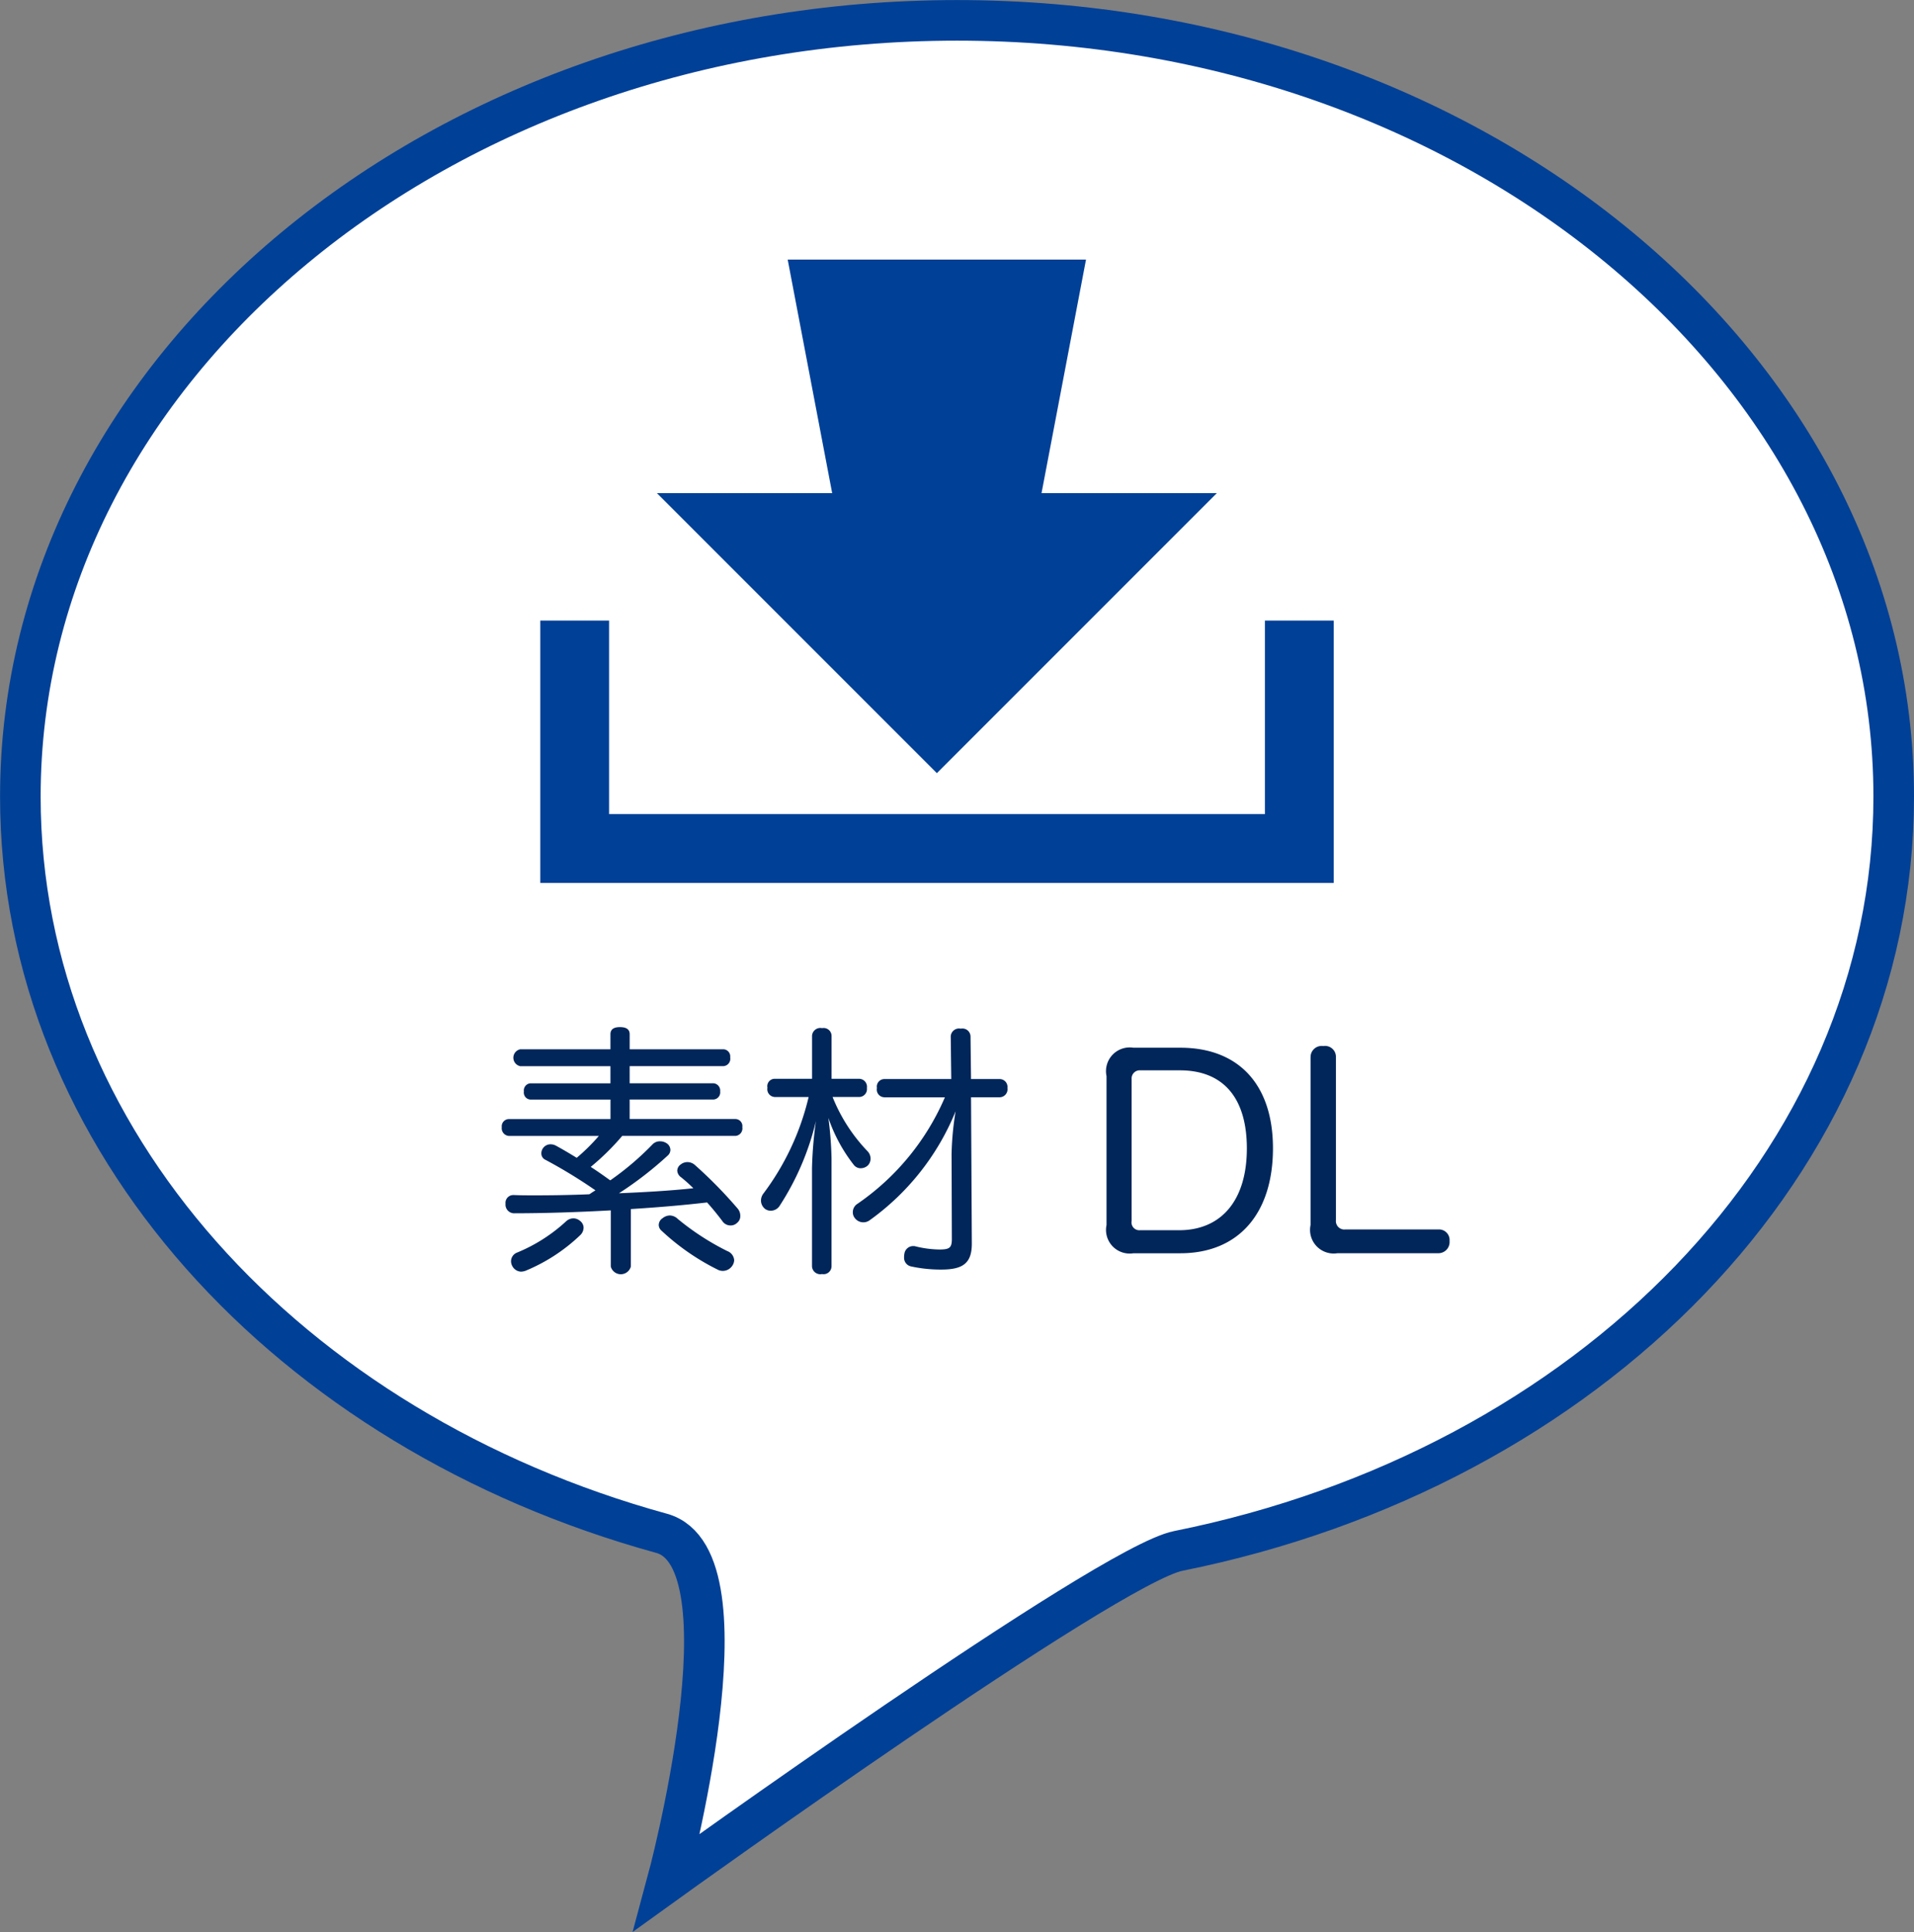 <svg id="レイヤー_1" data-name="レイヤー 1" xmlns="http://www.w3.org/2000/svg" width="94.323" height="95.19" viewBox="0 0 94.323 95.19">
  <rect x="0" y="0" width="94.323" height="95.19" fill="#808080" stroke="none"/>
  <title>baloon_nav-dl</title>
  <g>
    <path d="M1528.593,1222.779c0,18.01-15.025,33.111-35.258,37.171-3.5.7-25.191,16.319-25.191,16.319s4.307-15.928-.271-17.187c-18.36-5.052-31.6-19.4-31.6-36.3,0-21.121,20.667-38.244,46.162-38.244s46.161,17.123,46.161,38.244" transform="translate(-1435.27 -1183.535)" style="fill: #fff"/>
    <path d="M1528.593,1222.779c0,18.01-15.025,33.111-35.258,37.171-3.5.7-25.191,16.319-25.191,16.319s4.307-15.928-.271-17.187c-18.36-5.052-31.6-19.4-31.6-36.3,0-21.121,20.667-38.244,46.162-38.244S1528.593,1201.658,1528.593,1222.779Z" transform="translate(-1435.27 -1183.535)" style="fill: none;stroke: #004097;stroke-miterlimit: 10;stroke-width: 2px"/>
    <g>
      <path d="M1465.928,1239.508a12.112,12.112,0,0,1-1.547,1.521c0.325,0.208.637,0.429,0.962,0.663a14.064,14.064,0,0,0,2.08-1.769,0.5,0.5,0,0,1,.377-0.155,0.573,0.573,0,0,1,.313.091,0.4,0.4,0,0,1,.194.325,0.373,0.373,0,0,1-.116.272,17.8,17.8,0,0,1-2.418,1.872c1.222-.052,2.443-0.117,3.666-0.247a7.42,7.42,0,0,0-.611-0.546,0.421,0.421,0,0,1-.182-0.325,0.38,0.38,0,0,1,.169-0.3,0.523,0.523,0,0,1,.324-0.117,0.55,0.55,0,0,1,.378.144,21.922,21.922,0,0,1,2.105,2.145,0.547,0.547,0,0,1,.13.364,0.42,0.42,0,0,1-.155.338,0.455,0.455,0,0,1-.325.13,0.483,0.483,0,0,1-.416-0.233c-0.208-.273-0.455-0.585-0.741-0.9-1.248.144-2.5,0.247-3.757,0.325v2.834a0.512,0.512,0,0,1-.988,0v-2.769c-1.664.091-3.289,0.143-4.732,0.143a0.427,0.427,0,0,1-.455-0.468,0.384,0.384,0,0,1,.4-0.43h0.025c0.339,0.014.677,0.014,1.027,0.014,0.858,0,1.769-.014,2.678-0.053,0.065-.038.131-0.091,0.2-0.13,0.039-.025.065-0.039,0.1-0.064a24.892,24.892,0,0,0-2.457-1.5,0.342,0.342,0,0,1-.208-0.312,0.449,0.449,0,0,1,.468-0.455,0.539,0.539,0,0,1,.247.065c0.312,0.169.663,0.377,1.027,0.6a9.41,9.41,0,0,0,1.092-1.079h-4.446a0.379,0.379,0,0,1-.338-0.429,0.355,0.355,0,0,1,.338-0.4h5.019v-0.962H1461.4a0.345,0.345,0,0,1-.312-0.4,0.352,0.352,0,0,1,.312-0.4h3.953v-0.845h-4.446a0.425,0.425,0,0,1,0-.832h4.446v-0.741c0-.247.169-0.352,0.468-0.352s0.48,0.1.48,0.352v0.741h4.629a0.352,0.352,0,0,1,.324.4,0.364,0.364,0,0,1-.324.43H1466.3v0.845h4.135a0.361,0.361,0,0,1,.325.4,0.354,0.354,0,0,1-.325.4H1466.3v0.962h5.227a0.347,0.347,0,0,1,.325.4,0.37,0.37,0,0,1-.325.429h-5.6Zm-1.9,4.524a0.512,0.512,0,0,1-.156.352,8.7,8.7,0,0,1-2.652,1.741,0.7,0.7,0,0,1-.272.065,0.508,0.508,0,0,1-.43-0.272,0.529,0.529,0,0,1-.064-0.234,0.461,0.461,0,0,1,.286-0.429,8.092,8.092,0,0,0,2.431-1.548,0.527,0.527,0,0,1,.351-0.143,0.507,0.507,0,0,1,.339.13A0.432,0.432,0,0,1,1464.03,1244.032Zm4.251-.61a0.576,0.576,0,0,1,.39.169,12.728,12.728,0,0,0,2.444,1.586,0.516,0.516,0,0,1,.338.455,0.529,0.529,0,0,1-.065.221,0.568,0.568,0,0,1-.493.3,0.577,0.577,0,0,1-.208-0.039,11.541,11.541,0,0,1-2.809-1.937,0.383,0.383,0,0,1-.143-0.286,0.407,0.407,0,0,1,.194-0.338A0.586,0.586,0,0,1,1468.281,1243.422Z" transform="translate(-1435.27 -1183.535)" style="fill: #00265a"/>
      <path d="M1473.441,1237.584a0.383,0.383,0,0,1-.351-0.455,0.365,0.365,0,0,1,.351-0.441h1.847v-2.119a0.409,0.409,0,0,1,.494-0.377,0.392,0.392,0,0,1,.468.377v2.119h1.365a0.394,0.394,0,0,1,.377.455,0.389,0.389,0,0,1-.377.441H1476.3a8.3,8.3,0,0,0,1.729,2.679,0.532,0.532,0,0,1,.143.363,0.49,0.49,0,0,1-.117.313,0.513,0.513,0,0,1-.363.156,0.422,0.422,0,0,1-.339-0.156,7.883,7.883,0,0,1-1.261-2.327,17.746,17.746,0,0,1,.156,1.989v5.33a0.392,0.392,0,0,1-.468.377,0.409,0.409,0,0,1-.494-0.377v-4.85a19.89,19.89,0,0,1,.194-2.313,13.282,13.282,0,0,1-1.794,4.186,0.52,0.52,0,0,1-.429.234,0.47,0.47,0,0,1-.286-0.091,0.532,0.532,0,0,1-.2-0.416,0.594,0.594,0,0,1,.1-0.312,12.818,12.818,0,0,0,2.249-4.784h-1.69Zm5.408,0.014a0.378,0.378,0,0,1-.363-0.455,0.373,0.373,0,0,1,.363-0.442h3.3l-0.026-2.106a0.409,0.409,0,0,1,.494-0.377,0.4,0.4,0,0,1,.481.377l0.025,2.106h1.417a0.388,0.388,0,0,1,.377.442,0.394,0.394,0,0,1-.377.455h-1.417l0.039,7.163c0.013,0.987-.4,1.326-1.5,1.326a6.885,6.885,0,0,1-1.5-.156,0.434,0.434,0,0,1-.338-0.455,0.65,0.65,0,0,1,.013-0.156,0.438,0.438,0,0,1,.43-0.39,0.369,0.369,0,0,1,.117.013,5.168,5.168,0,0,0,1.17.156c0.507,0,.624-0.078.624-0.521l-0.014-4.173a14.57,14.57,0,0,1,.2-2.119,12.306,12.306,0,0,1-4.251,5.382,0.525,0.525,0,0,1-.715-0.116,0.445,0.445,0,0,1-.1-0.3,0.478,0.478,0,0,1,.222-0.4,12.208,12.208,0,0,0,4.315-5.252h-2.99Z" transform="translate(-1435.27 -1183.535)" style="fill: #00265a"/>
      <path d="M1489.8,1236.557a1.169,1.169,0,0,1,1.326-1.4h2.313c2.873,0,4.563,1.819,4.563,4.953,0,3.237-1.716,5.174-4.563,5.174h-2.313a1.165,1.165,0,0,1-1.326-1.391v-7.333Zm1.235,7.15a0.385,0.385,0,0,0,.416.442h1.924c2.105,0,3.341-1.5,3.341-4.03,0-2.483-1.157-3.848-3.3-3.848h-1.95a0.4,0.4,0,0,0-.429.429v7.007Z" transform="translate(-1435.27 -1183.535)" style="fill: #00265a"/>
      <path d="M1499.857,1235.634a0.544,0.544,0,0,1,.624-0.559,0.536,0.536,0,0,1,.624.546v8.034a0.415,0.415,0,0,0,.468.455h4.6a0.522,0.522,0,0,1,.532.572,0.551,0.551,0,0,1-.532.6h-4.992a1.165,1.165,0,0,1-1.326-1.391v-8.256Z" transform="translate(-1435.27 -1183.535)" style="fill: #00265a"/>
    </g>
    <polygon points="65.727 43.502 26.625 43.502 26.625 30.576 30.016 30.576 30.016 40.111 62.336 40.111 62.336 30.576 65.727 30.576 65.727 43.502" style="fill: #004097"/>
    <polygon points="51.327 24.297 53.519 12.791 38.818 12.791 41.01 24.297 32.372 24.297 46.169 38.094 59.966 24.297 51.327 24.297" style="fill: #004097"/>
  </g>
</svg>
